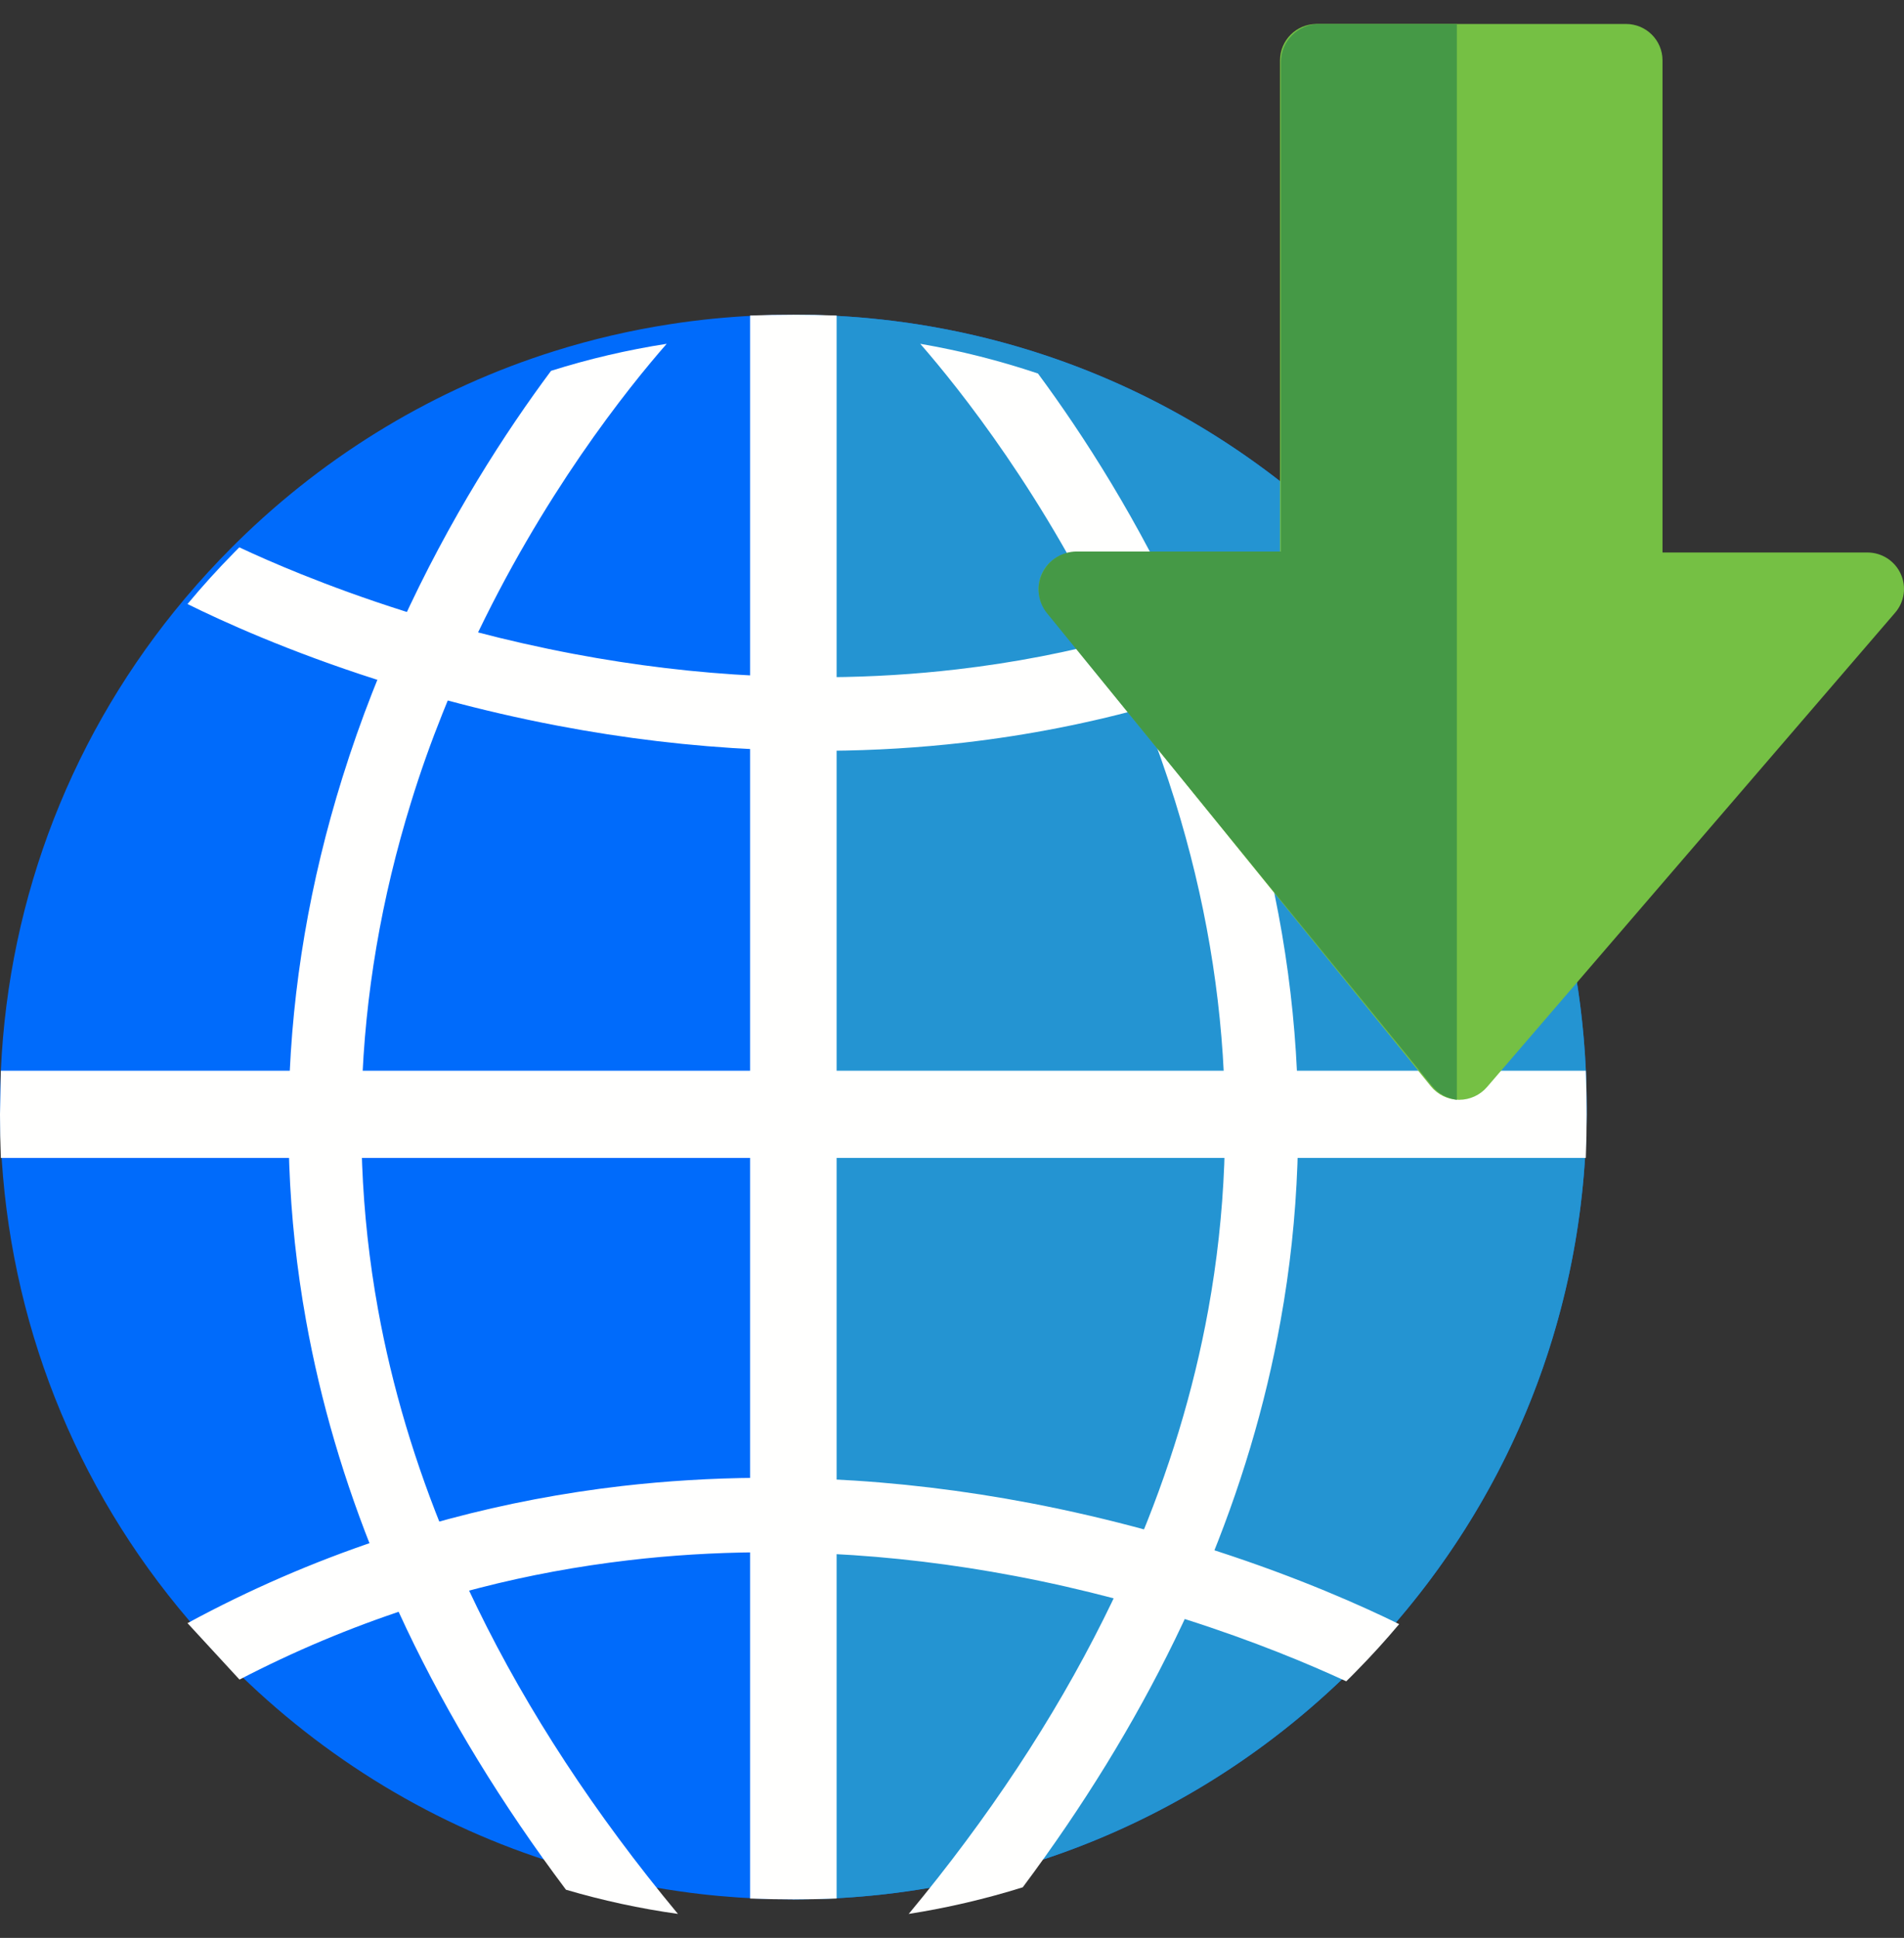 <?xml version="1.0" encoding="UTF-8"?>
<svg width="114px" height="116px" viewBox="0 0 114 116" version="1.1" xmlns="http://www.w3.org/2000/svg" xmlns:xlink="http://www.w3.org/1999/xlink">
    <rect x="0" y="0" width="114" height="116" fill="#333333" stroke="none"/>
    <title>8E4D5941-85E0-492E-A93E-E2B6458E1FEA@2x</title>
    <g id="Factory-Logistics" stroke="none" stroke-width="1" fill="none" fill-rule="evenodd">
        <g id="Mainsite_Factory-Logistics_więcej_v2" transform="translate(-201, -1648)">
            <g id="4_OFERTA-SECTION" transform="translate(115, 1501)">
                <g id="Swiat" transform="translate(0, 114)">
                    <g id="ico/swiat" transform="translate(70, 28)">
                        <g transform="translate(16, 5.5)">
                            <g transform="translate(0, 0.5)">
                                <path d="M95,65.267 C95,65.997 94.982,66.724 94.949,67.446 C94.472,78.052 90.517,88.027 83.632,96.057 C82.823,96.999 81.975,97.916 81.085,98.803 C80.885,99.006 80.682,99.206 80.474,99.403 C75.103,104.584 68.718,108.353 61.771,110.529 L61.769,110.529 C59.554,111.22 57.279,111.752 54.965,112.115 L54.962,112.115 C53.225,112.391 51.461,112.565 49.683,112.644 C48.957,112.677 48.232,112.695 47.499,112.695 C46.768,112.695 46.043,112.677 45.317,112.644 C43.792,112.576 42.278,112.439 40.784,112.226 C38.503,111.907 36.26,111.423 34.071,110.78 C26.752,108.642 20.032,104.741 14.422,99.302 C14.252,99.135 14.082,98.97 13.915,98.803 C13.007,97.899 12.142,96.964 11.32,95.999 C4.465,87.982 0.528,78.026 0.051,67.446 C0.018,66.724 0,65.997 0,65.267 C0,64.535 0.018,63.811 0.051,63.086 C0.52,52.622 4.376,42.771 11.094,34.799 C11.984,33.743 12.926,32.719 13.915,31.731 C14.011,31.632 14.11,31.536 14.207,31.44 C19.631,26.113 26.115,22.242 33.178,20.021 C35.438,19.311 37.749,18.772 40.109,18.407 C41.824,18.139 43.561,17.969 45.317,17.888 C46.043,17.857 46.768,17.84 47.499,17.84 C48.232,17.84 48.957,17.857 49.683,17.888 C51.697,17.979 53.691,18.194 55.652,18.531 C58.047,18.942 60.394,19.534 62.68,20.302 C69.451,22.574 75.661,26.374 80.885,31.531 C80.951,31.597 81.019,31.663 81.085,31.731 C82.09,32.734 83.044,33.773 83.947,34.85 C90.639,42.811 94.48,52.645 94.949,63.086 C94.982,63.811 95,64.535 95,65.267" id="Fill-125" fill="#006BFB"></path>
                                <path d="M81.088,98.803 C90.058,89.846 95,77.935 95,65.267 C95,52.597 90.058,40.688 81.088,31.731 C72.118,22.772 60.187,17.84 47.5,17.84 L47.5,112.695 C60.187,112.695 72.118,107.76 81.088,98.803" id="Fill-126" fill="#2494D2"></path>
                                <path d="M50.091,17.888 L50.091,112.644 C49.23,112.677 48.369,112.695 47.498,112.695 C46.631,112.695 45.77,112.677 44.909,112.644 L44.909,17.888 C45.77,17.857 46.631,17.84 47.498,17.84 C48.369,17.84 49.23,17.857 50.091,17.888" id="Fill-127" fill="#FFFFFE"></path>
                                <path d="M95,65.704 C95,66.578 94.982,67.448 94.949,68.313 L0.051,68.313 C0.018,67.448 0,66.578 0,65.704 L0.051,63.092 L94.949,63.092 C94.982,63.959 95,64.827 95,65.704" id="Fill-128" fill="#FFFFFE"></path>
                                <path d="M40.591,113.565 C38.313,113.245 36.073,112.76 33.886,112.116 C30.036,106.985 26.844,101.757 24.322,96.456 L24.322,96.454 C23.689,95.119 23.096,93.784 22.548,92.439 C20.602,87.692 19.193,82.888 18.324,78.046 C17.766,74.948 17.432,71.829 17.318,68.705 C17.265,67.251 17.257,65.795 17.303,64.338 C17.483,58.07 18.552,51.787 20.501,45.547 C21.048,43.794 21.644,42.104 22.28,40.482 C22.827,39.082 23.4,37.732 23.99,36.435 C26.927,29.989 30.3,24.815 32.994,21.197 C35.252,20.486 37.56,19.946 39.917,19.58 C38.789,20.867 36.904,23.148 34.763,26.267 C32.679,29.309 30.351,33.149 28.247,37.65 C27.639,38.95 27.051,40.302 26.494,41.708 C25.815,43.403 25.181,45.172 24.614,47.014 C22.83,52.772 21.844,58.565 21.664,64.338 C21.618,65.797 21.626,67.251 21.682,68.705 C21.796,71.608 22.112,74.504 22.634,77.381 C23.476,82.02 24.852,86.628 26.755,91.196 C27.315,92.546 27.923,93.896 28.577,95.236 C31.608,101.453 35.619,107.576 40.591,113.565" id="Fill-129" fill="#FFFFFE"></path>
                                <path d="M77.681,68.704 C77.567,71.836 77.234,74.963 76.671,78.069 C75.763,83.134 74.259,88.158 72.173,93.119 C71.608,94.467 71,95.808 70.348,97.144 C67.908,102.16 64.867,107.108 61.236,111.972 L61.234,111.972 C59.012,112.667 56.73,113.201 54.409,113.565 C59.193,107.798 63.086,101.901 66.071,95.92 C66.742,94.579 67.366,93.231 67.941,91.883 C69.989,87.097 71.46,82.264 72.343,77.402 C72.867,74.517 73.185,71.615 73.3,68.704 C73.358,67.247 73.363,65.789 73.318,64.326 C73.137,58.539 72.15,52.731 70.358,46.958 C69.819,45.229 69.229,43.56 68.597,41.957 C68.043,40.548 67.46,39.194 66.857,37.892 C62.615,28.726 57.419,22.241 55.099,19.58 C57.501,19.992 59.854,20.588 62.147,21.358 C64.854,25.019 68.195,30.191 71.094,36.604 C71.681,37.902 72.251,39.25 72.791,40.649 C73.394,42.204 73.964,43.817 74.488,45.488 C76.445,51.744 77.516,58.043 77.699,64.326 C77.743,65.786 77.735,67.247 77.681,68.704" id="Fill-130" fill="#FFFFFE"></path>
                                <path d="M83.773,35.208 C80.347,37.071 76.805,38.642 73.163,39.916 C71.788,40.397 70.401,40.837 68.999,41.232 C65.319,42.27 61.545,43.013 57.697,43.455 C55.052,43.757 52.367,43.921 49.654,43.941 C49.444,43.947 49.234,43.947 49.022,43.947 C48.509,43.947 47.996,43.941 47.479,43.929 C46.759,43.916 46.031,43.893 45.306,43.857 C41.373,43.675 37.391,43.202 33.385,42.439 C31.033,41.992 28.807,41.469 26.738,40.912 C25.258,40.515 23.853,40.098 22.537,39.676 C17.257,37.984 13.329,36.198 11.227,35.157 C12.114,34.089 13.051,33.056 14.036,32.058 C14.132,31.958 14.231,31.861 14.327,31.763 C15.317,32.227 16.56,32.777 18.028,33.368 C19.794,34.077 21.883,34.847 24.242,35.594 C25.574,36.014 26.991,36.428 28.486,36.82 C30.325,37.304 32.281,37.751 34.335,38.14 C38.02,38.836 41.686,39.274 45.306,39.45 C46.031,39.486 46.759,39.512 47.479,39.525 C48.206,39.54 48.931,39.545 49.654,39.537 C52.233,39.517 54.784,39.361 57.298,39.067 C60.691,38.675 64.02,38.03 67.271,37.142 C68.689,36.758 70.093,36.323 71.478,35.847 C74.643,34.755 77.73,33.422 80.724,31.855 C80.789,31.922 80.857,31.989 80.923,32.058 C81.924,33.071 82.873,34.12 83.773,35.208" id="Fill-131" fill="#FFFFFE"></path>
                                <path d="M14.34,99.538 C17.608,97.838 20.983,96.421 24.447,95.289 L24.447,95.287 C25.856,94.826 27.282,94.409 28.72,94.046 C31.634,93.297 34.609,92.751 37.633,92.396 C40.165,92.098 42.736,91.94 45.334,91.919 C46.785,91.906 48.248,91.935 49.714,92.01 C53.361,92.188 57.054,92.631 60.768,93.336 C62.844,93.727 64.822,94.186 66.677,94.673 C68.187,95.072 69.614,95.491 70.956,95.919 C75.096,97.237 78.405,98.623 80.604,99.641 C80.813,99.439 81.016,99.235 81.217,99.027 C82.111,98.121 82.961,97.183 83.773,96.219 C81.614,95.157 77.815,93.45 72.78,91.821 C71.452,91.391 70.042,90.966 68.548,90.562 C66.425,89.984 64.142,89.445 61.725,88.981 C57.688,88.21 53.674,87.73 49.714,87.546 C48.248,87.479 46.785,87.448 45.334,87.461 C42.601,87.482 39.895,87.647 37.228,87.953 C33.716,88.36 30.267,89.015 26.89,89.919 C25.467,90.297 24.057,90.722 22.665,91.189 C18.733,92.505 14.913,94.162 11.227,96.16 L14.34,99.538" id="Fill-132" fill="#FFFFFE"></path>
                                <path d="M113.8,33.344 C113.444,32.569 112.666,32.072 111.812,32.072 L99.541,32.072 L99.541,2.614 C99.541,1.41 98.563,0.435 97.356,0.435 L78.826,0.435 C77.619,0.435 76.638,1.41 76.638,2.614 L76.638,32.072 L64.367,32.072 C63.526,32.072 62.759,32.556 62.395,33.314 C62.032,34.071 62.139,34.971 62.667,35.624 L85.669,64.021 C86.079,64.526 86.688,64.822 87.339,64.832 C87.352,64.832 87.362,64.832 87.372,64.832 C88.007,64.832 88.615,64.553 89.031,64.072 L113.472,35.672 C114.028,35.026 114.158,34.117 113.8,33.344" id="Fill-133" fill="#75C044"></path>
                                <path d="M87.227,0.435 L78.985,0.435 C77.72,0.435 76.695,1.454 76.695,2.706 L76.695,32.013 L64.471,32.013 C63.589,32.013 62.785,32.516 62.405,33.305 C62.025,34.094 62.137,35.029 62.691,35.709 L85.745,64.01 C86.123,64.473 86.658,64.756 87.227,64.832 L87.227,0.435" id="Fill-134" fill="#459946"></path>
                            </g>
                        </g>
                    </g>
                </g>
            </g>
        </g>
    </g>
</svg>
